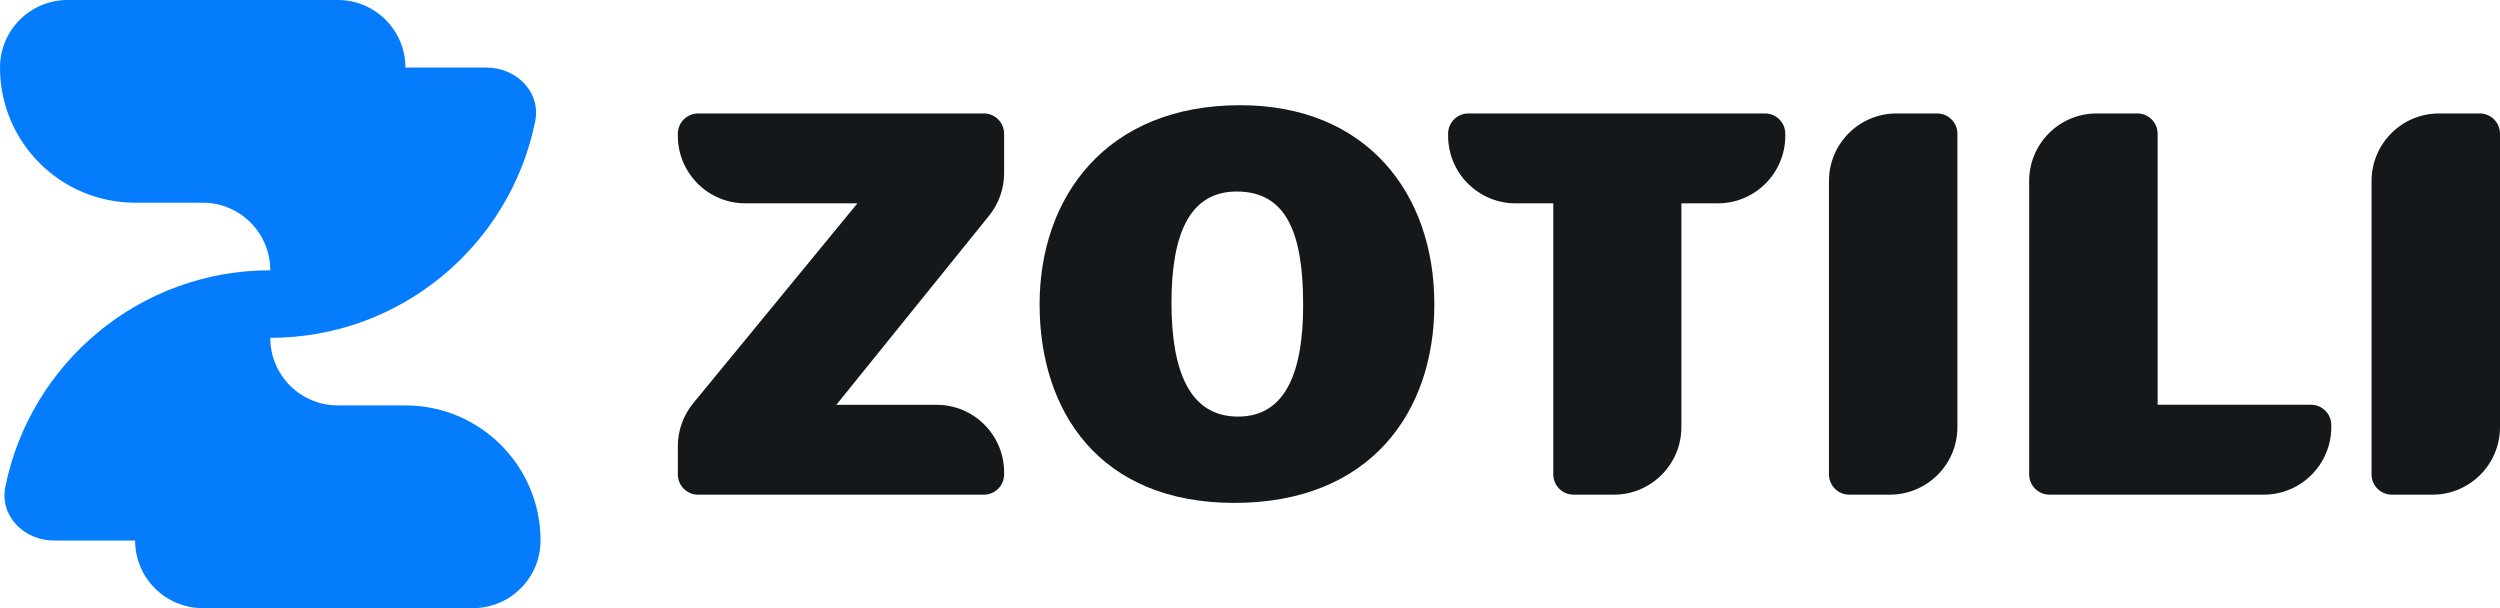 <svg width="740" height="180" viewBox="0 0 740 180" fill="none" xmlns="http://www.w3.org/2000/svg">
<g clip-path="url(#clip0_2025_703)">
<path d="M80 100C118.737 100 151.047 72.463 158.42 35.898C160.167 27.236 152.837 20 144 20H120C120 8.95 111.05 0 100 0H20C8.95 0 0 8.95 0 20C0 42.09 17.91 60 40 60H60C71.05 60 80 68.95 80 80C41.263 80 8.953 107.537 1.58 144.102C-0.167 152.764 7.163 160 16 160H40C40 171.05 48.95 180 60 180H140C151.05 180 160 171.05 160 160C160 137.91 142.09 120 120 120H100C88.95 120 80 111.05 80 100Z" fill="#047CFC"/>
<path d="M205.18 119.37L253.79 60.19H220.64C209.59 60.19 200.64 51.24 200.64 40.19V39.58C200.64 36.27 203.33 33.58 206.64 33.58H291.22C294.53 33.58 297.22 36.27 297.22 39.58V51.26C297.22 55.83 295.65 60.27 292.78 63.83L247.56 119.82H277.22C288.27 119.82 297.22 128.77 297.22 139.82V140.43C297.22 143.74 294.53 146.43 291.22 146.43H206.64C203.33 146.43 200.64 143.74 200.64 140.43V132.07C200.64 127.44 202.25 122.95 205.18 119.38V119.37Z" fill="#15181B"/>
<path d="M424.57 90.07C424.57 122.31 405.31 148.86 365.38 148.86C325.45 148.86 307.72 121.76 307.72 90.1C307.72 58.44 327.31 31.14 367.11 31.14C404.35 31.14 424.57 57.06 424.57 90.07ZM346.76 89.61C346.76 109.76 352.07 123.31 366.46 123.31C380.85 123.31 385.73 109.55 385.73 90.3C385.73 69.77 381.21 56.69 366.07 56.69C352.31 56.69 346.76 68.96 346.76 89.61Z" fill="#15181B"/>
<path d="M459.77 60.19H448.64C437.59 60.19 428.64 51.24 428.64 40.19V39.58C428.64 36.27 431.33 33.58 434.64 33.58H522.45C525.76 33.58 528.45 36.27 528.45 39.58V40.19C528.45 51.24 519.5 60.19 508.45 60.19H497.69V126.42C497.69 137.47 488.74 146.42 477.69 146.42H465.77C462.46 146.42 459.77 143.73 459.77 140.42V60.19Z" fill="#15181B"/>
<path d="M579.39 39.58V126.42C579.39 137.47 570.44 146.42 559.39 146.42H547.37C544.06 146.42 541.37 143.73 541.37 140.42V53.58C541.37 42.53 550.32 33.58 561.37 33.58H573.39C576.7 33.58 579.39 36.27 579.39 39.58Z" fill="#15181B"/>
<path d="M620.64 33.58H632.66C635.97 33.58 638.66 36.27 638.66 39.58V119.81H684.06C687.37 119.81 690.06 122.5 690.06 125.81V126.42C690.06 137.47 681.11 146.42 670.06 146.42H606.63C603.32 146.42 600.63 143.73 600.63 140.42V53.58C600.63 42.53 609.58 33.58 620.63 33.58H620.64Z" fill="#15181B"/>
<path d="M740 39.58V126.42C740 137.47 731.05 146.42 720 146.42H707.98C704.67 146.42 701.98 143.73 701.98 140.42V53.58C701.98 42.53 710.93 33.58 721.98 33.58H734C737.31 33.58 740 36.27 740 39.58Z" fill="#15181B"/>
</g>
<defs>
<clipPath id="clip0_2025_703">
<rect width="740" height="180" fill="white"/>
</clipPath>
</defs>
</svg>
